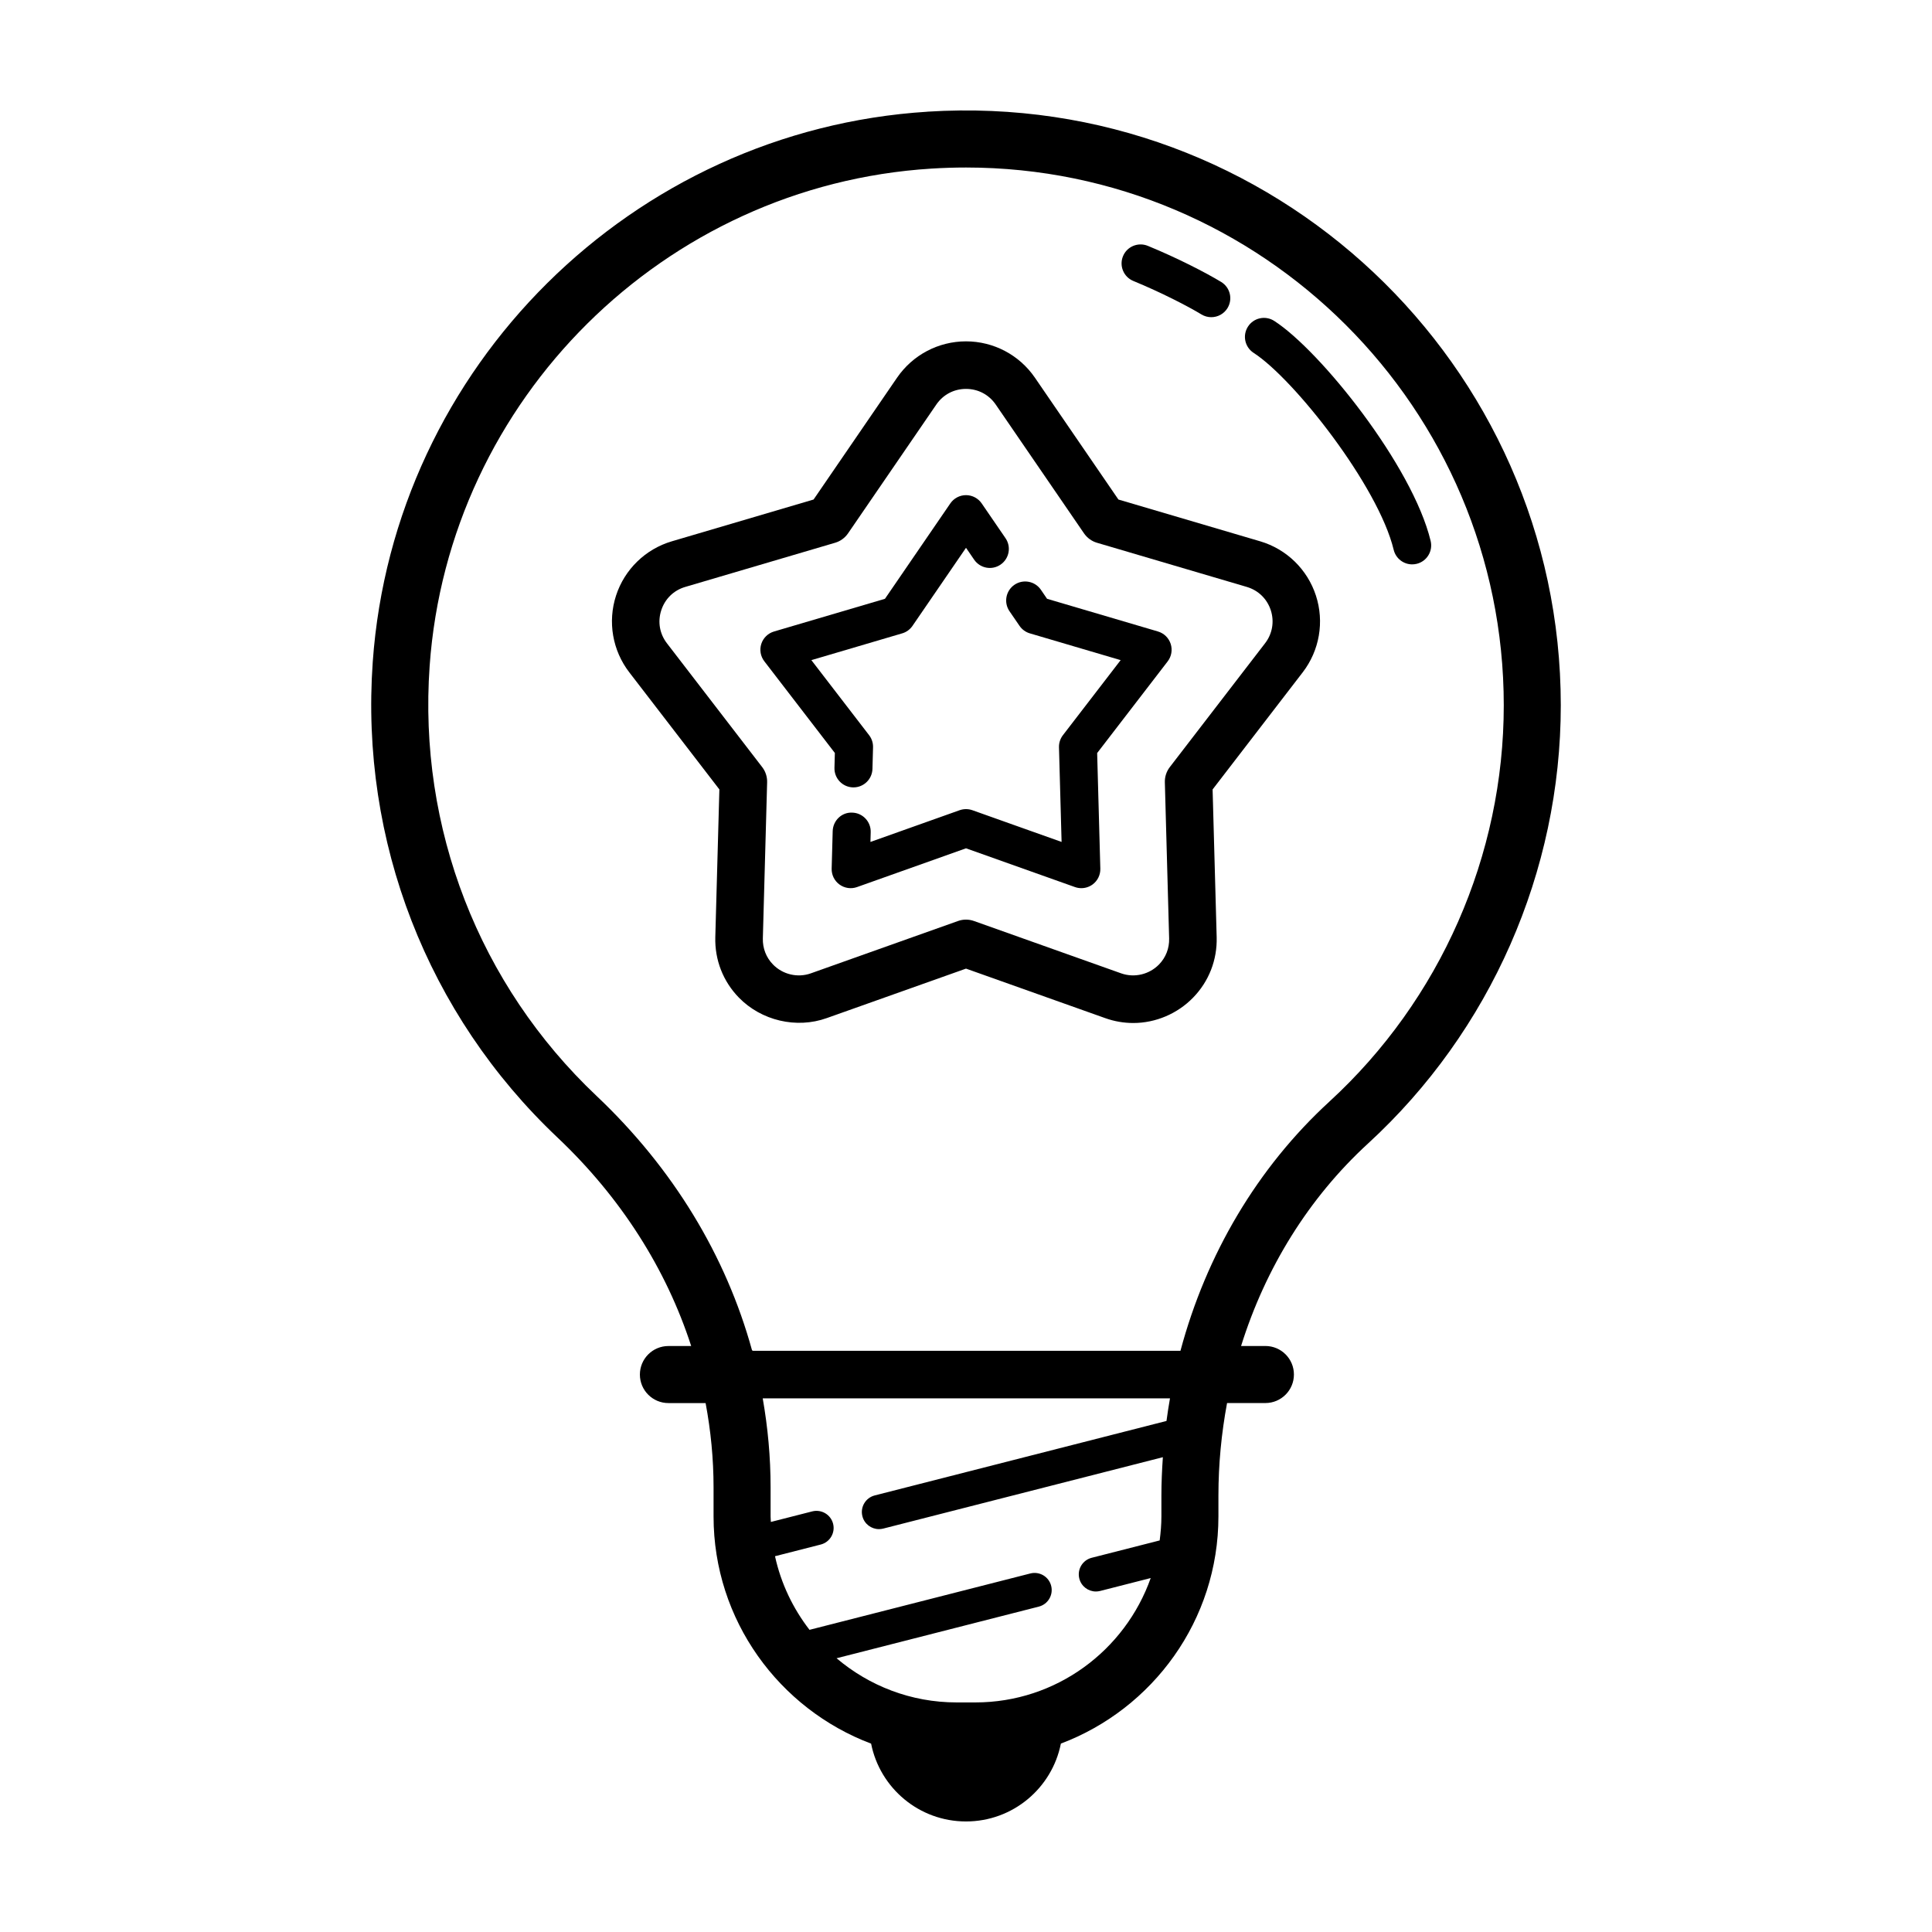 <?xml version="1.0" encoding="UTF-8"?>
<!-- Uploaded to: ICON Repo, www.svgrepo.com, Generator: ICON Repo Mixer Tools -->
<svg fill="#000000" width="800px" height="800px" version="1.1" viewBox="144 144 512 512" xmlns="http://www.w3.org/2000/svg">
 <g>
  <path d="m389.83 173.6c-78.277 4.922-141.5 67.609-147.05 145.82-3.371 47.492 14.469 93.422 48.934 126.01 16.797 15.879 28.832 34.812 35.457 55.281h-6.035c-4.176 0-7.559 3.387-7.559 7.559s3.379 7.559 7.559 7.559h9.855c1.371 7.32 2.109 14.777 2.109 22.32v7.719c0 27.531 17.398 51.02 41.75 60.215 2.34 11.758 12.699 20.621 25.148 20.621s22.809-8.867 25.145-20.633c24.355-9.195 41.75-32.684 41.75-60.215v-5.504c0-8.332 0.801-16.535 2.289-24.531h10.16c4.176 0 7.559-3.387 7.559-7.559s-3.379-7.559-7.559-7.559l-6.445 0.004c6.465-20.703 17.965-39.281 33.625-53.645 32.477-29.785 51.102-72.121 51.102-116.16-0.004-90.285-76.277-163.08-167.8-157.31zm12.66 421.56h-4.977c-12.121 0-23.219-4.418-31.816-11.707l53.602-13.684c2.422-0.621 3.891-3.09 3.269-5.516-0.621-2.43-3.098-3.883-5.516-3.269l-58.523 14.938c-4.379-5.664-7.562-12.281-9.145-19.508l12.125-3.098c2.422-0.621 3.891-3.09 3.269-5.516-0.625-2.43-3.09-3.875-5.516-3.269l-10.973 2.801c-0.016-0.488-0.074-0.969-0.074-1.461v-7.719c0-7.965-0.73-15.836-2.086-23.578h107.93c-0.348 1.984-0.66 3.984-0.926 5.992l-77.32 19.738c-2.422 0.621-3.891 3.09-3.269 5.516 0.523 2.051 2.367 3.414 4.394 3.414 0.371 0 0.746-0.051 1.125-0.141l74.109-18.922c-0.23 3.379-0.387 6.769-0.387 10.191v5.508c0 2.16-0.188 4.273-0.457 6.359l-18.027 4.602c-2.422 0.621-3.891 3.09-3.269 5.516 0.523 2.051 2.367 3.414 4.394 3.414 0.371 0 0.746-0.051 1.125-0.141l13.402-3.422c-6.769 19.16-25.012 32.961-46.465 32.961zm93.82-159.23c-19.086 17.504-32.648 40.52-39.477 66.043h-113.3c-0.074-0.051-0.16-0.082-0.238-0.133-6.906-25.074-20.945-48.254-41.188-67.395-31.164-29.469-47.293-71.008-44.246-113.96 5.016-70.684 62.16-127.36 132.92-131.8 3.094-0.195 6.168-0.293 9.223-0.293 78.578 0 142.51 63.93 142.51 142.51 0.004 39.812-16.84 78.09-46.199 105.02z"/>
  <path d="m477.95 287.45-37.559-11.07-22.137-32.301c-4.125-6.019-10.953-9.617-18.258-9.617-7.305 0-14.125 3.598-18.258 9.617l-22.133 32.301-37.555 11.07c-7.008 2.066-12.535 7.445-14.793 14.383-2.258 6.949-0.945 14.551 3.508 20.34l23.875 31.031-1.078 39.141c-0.168 6.027 2.051 11.719 6.238 16.02 5.941 6.106 15.234 8.324 23.301 5.441l36.898-13.113 36.891 13.121c2.414 0.863 4.918 1.293 7.441 1.293 5.914 0 11.699-2.453 15.859-6.734 4.188-4.301 6.402-9.992 6.238-16.02l-1.078-39.141 23.875-31.031c4.453-5.789 5.769-13.391 3.508-20.34-2.258-6.945-7.785-12.324-14.785-14.391zm1.293 27.039-25.242 32.809c-0.883 1.152-1.344 2.57-1.305 4.016l1.137 41.379c0.07 2.606-0.875 5.047-2.672 6.891-2.574 2.648-6.516 3.617-10.055 2.359l-39-13.871c-0.684-0.242-1.395-0.363-2.109-0.363s-1.426 0.121-2.109 0.363l-39 13.871c-3.531 1.258-7.477 0.297-10.055-2.359-1.793-1.844-2.742-4.293-2.672-6.891l1.137-41.379c0.039-1.445-0.418-2.863-1.305-4.016l-25.242-32.809c-1.949-2.527-2.5-5.723-1.512-8.758 0.988-3.043 3.309-5.301 6.375-6.195l39.707-11.703c1.391-0.406 2.594-1.289 3.414-2.481l23.398-34.145c1.809-2.637 4.676-4.144 7.871-4.144 3.195 0 6.062 1.512 7.871 4.144l23.402 34.145c0.82 1.188 2.023 2.07 3.414 2.481l39.707 11.703c3.059 0.902 5.387 3.16 6.375 6.195 0.973 3.039 0.418 6.227-1.531 8.758z"/>
  <path d="m450.88 311.35-29.398-8.664-1.641-2.402c-1.578-2.289-4.707-2.875-7.004-1.309-2.297 1.578-2.883 4.711-1.309 7.008l2.66 3.879c0.656 0.953 1.617 1.656 2.731 1.984l24.066 7.094-15.301 19.891c-0.707 0.918-1.074 2.051-1.043 3.211l0.691 25.078-23.641-8.41c-1.094-0.383-2.281-0.383-3.375 0l-23.641 8.41 0.07-2.594c0.074-2.781-2.117-5.098-4.898-5.176-2.797-0.133-5.098 2.117-5.176 4.902l-0.273 9.941c-0.047 1.656 0.73 3.238 2.074 4.211 1.352 0.984 3.09 1.234 4.648 0.676l28.879-10.273 28.875 10.27c0.551 0.195 1.117 0.293 1.688 0.293 1.047 0 2.09-0.328 2.961-0.961 1.344-0.973 2.121-2.555 2.074-4.211l-0.84-30.633 18.688-24.297c1.012-1.316 1.309-3.043 0.801-4.629-0.516-1.594-1.777-2.82-3.367-3.289z"/>
  <path d="m365.14 347.49c-0.074 2.781 2.117 5.098 4.898 5.176h0.141c2.719 0 4.957-2.168 5.031-4.902l0.156-5.727c0.031-1.152-0.336-2.289-1.043-3.203l-15.301-19.891 24.066-7.094c1.113-0.324 2.074-1.027 2.731-1.984l14.184-20.691 2.156 3.148c1.578 2.297 4.715 2.887 7.004 1.305 2.297-1.57 2.883-4.711 1.305-7.004l-6.309-9.211c-0.941-1.367-2.492-2.191-4.156-2.191s-3.215 0.82-4.156 2.191l-17.324 25.281-29.398 8.664c-1.594 0.469-2.852 1.691-3.367 3.269-0.516 1.582-0.211 3.316 0.801 4.629l18.688 24.297z"/>
  <path d="m444.35 218.46c7.34 3.023 14.496 6.711 18.035 8.863 0.82 0.5 1.723 0.734 2.613 0.734 1.703 0 3.359-0.863 4.309-2.418 1.445-2.383 0.691-5.477-1.688-6.922-3.996-2.422-11.551-6.328-19.438-9.566-2.578-1.047-5.523 0.172-6.574 2.746-1.055 2.562 0.168 5.504 2.742 6.562z"/>
  <path d="m481.69 229.05c-2.332-1.508-5.453-0.84-6.961 1.496-1.512 2.344-0.84 5.457 1.496 6.969 10.672 6.891 33.035 35.281 37.117 52.191 0.559 2.309 2.621 3.859 4.891 3.859 0.395 0 0.789-0.047 1.188-0.141 2.707-0.648 4.367-3.375 3.715-6.074-4.801-19.898-29.223-50.406-41.445-58.301z"/>
 </g>
</svg>